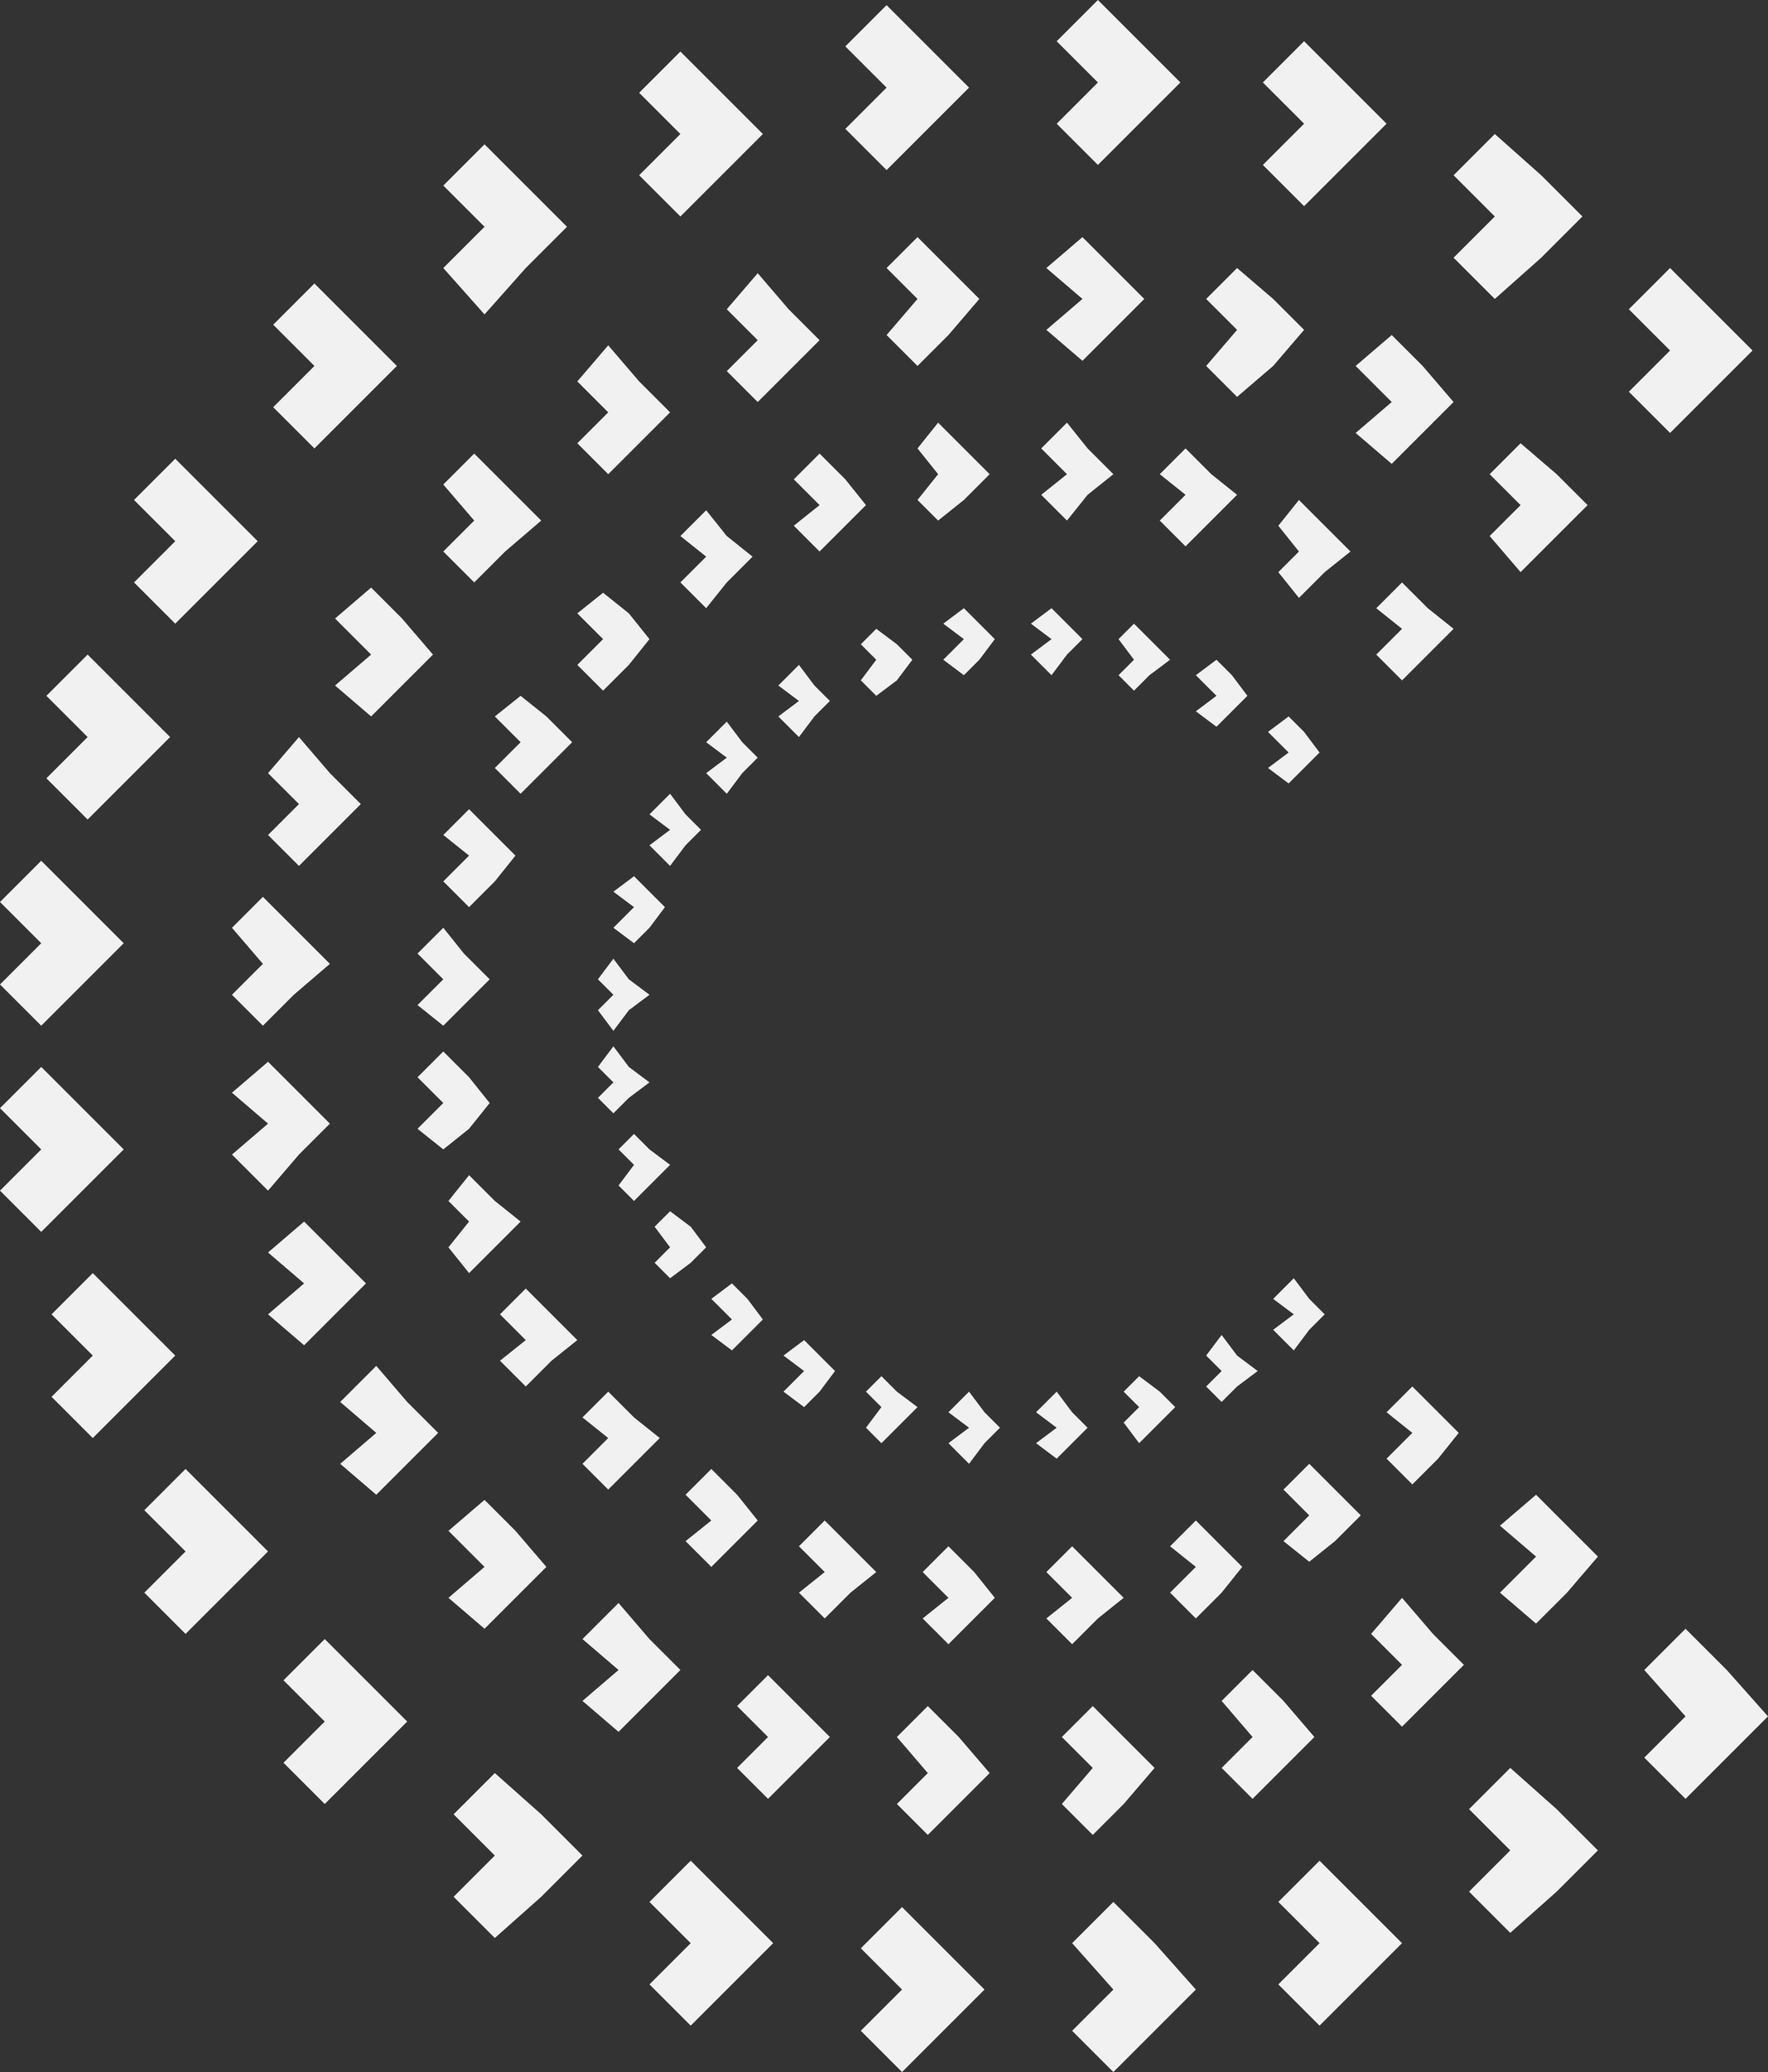 <svg version="1.1" id="Layer_1" xmlns="http://www.w3.org/2000/svg" x="0" y="0" viewBox="0 0 34.3 40.2" xml:space="preserve"><rect x="0" y="0" width="34.3" height="40.2" fill="#333333" stroke="none"/><style type="text/css">.st0{fill:#f1f1f2}</style><path class="st0" d="M31.6 6l.8.8-.8.8.8.8.8-.8.8-.8-.8-.8-.8-.8zm-.9-1.8l-.8-.8-.9-.8-.8.8.8.8-.8.8.8.8.9-.8zm-3.8-1.8l-.8-.8-.8-.8-.8.8.8.8-.8.8.8.8.8-.8zM21.3 0l-.8.8.8.8-.8.8.8.8.8-.8.8-.8-.8-.8zm-4.9.9l.8.8-.8.8.8.8.8-.8.8-.8-.8-.8-.8-.8zm-1.6 1.7l-.8-.8-.8-.8-.8.8.8.8-.8.8.8.8.8-.8zM11 4.4l-.8-.8-.8-.8-.8.8.8.8-.8.8.8.9.8-.9zM7.7 7.1l-.8-.8-.8-.8-.8.8.8.8-.8.8.8.8.8-.8zM5 10.5l-.8-.8-.8-.8-.8.8.8.8-.8.8.8.8.8-.8zm-4.1 3l.8.8-.8.8.8.8.8-.8.8-.8-.8-.8-.8-.8zm-.9 4l.8.8-.8.8.8.8.8-.8.8-.8-.8-.8-.8-.8zm0 4l.8.8-.8.8.8.8.8-.8.8-.8-.8-.8-.8-.8zm1 4l.8.8-.8.8.8.8.8-.8.8-.8-.8-.8-.8-.8zm4.2 4.6l-.8-.8-.8-.8-.8.8.8.8-.8.8.8.8.8-.8zm2.7 3.3l-.8-.8-.8-.8-.8.8.8.8-.8.8.8.8.8-.8zm3.4 2.6l-.8-.8-.9-.8-.8.8.8.8-.8.8.8.8.9-.8zm1.3.9l.8.8-.8.8.8.8.8-.8.8-.8-.8-.8-.8-.8zm4.1.9l.8.8-.8.8.8.8.8-.8.8-.8-.8-.8-.8-.8zm4.1-.1l.8.9-.8.8.8.8.8-.8.8-.8-.8-.9-.8-.8zm4-.8l.8.8-.8.8.8.8.8-.8.8-.8-.8-.8-.8-.8zm6.2-1l-.8-.8-.9-.8-.8.8.8.8-.8.8.8.8.9-.8zm.9-3.5l.8.9-.8.8.8.8.8-.8.8-.8-.8-.9-.8-.8zM30.2 9.2l-.7-.6-.6.6.6.6-.6.6.6.7.7-.7.6-.6zm-2-1.4l-.6-.7-.6-.6-.7.6.7.7-.7.6.7.6.6-.6zm-2.9-1.4l-.6-.6-.7-.6-.6.6.6.6-.6.7.6.6.7-.6zm-3.1-.6l-.6-.6-.6-.6-.7.6.7.6-.7.6.7.6.6-.6zm-3.2 0l-.6-.6-.6-.6-.6.6.6.6-.6.7.6.6.6-.6zm-3.1.8l-.6-.6-.6-.7-.6.7.6.6-.6.6.6.6.6-.6zM13 8l-.6-.6-.6-.7-.6.7.6.6-.6.6.6.6.6-.6zm-2.5 2.1l-.7-.7-.6-.6-.6.6.6.7-.6.6.6.6.6-.6zm-2.1 2.6l-.6-.7-.6-.6-.7.6.7.7-.7.6.7.6.6-.6zM7 15.6l-.6-.6-.6-.7-.6.7.6.6-.6.6.6.6.6-.6zm-.6 3.1l-.7-.7-.6-.6-.6.6.6.7-.6.6.6.6.6-.6zm0 3.1l-.6-.6-.6-.6-.7.6.7.6-.7.6.7.7.6-.7zm.7 3.1l-.6-.6-.6-.6-.7.6.7.6-.7.6.7.6.6-.6zm1.4 2.9l-.6-.6-.6-.7-.7.7.7.6-.7.6.7.6.6-.6zm2.1 2.6l-.6-.7-.6-.6-.7.6.7.7-.7.6.7.6.6-.6zm2.6 2l-.6-.6-.6-.7-.7.7.7.6-.7.6.7.6.6-.6zm2.9 1.3l-.6-.6-.6-.6-.6.6.6.6-.6.6.6.6.6-.6zm3.1.7l-.6-.7-.6-.6-.6.6.6.7-.6.6.6.6.6-.6zm3.2-.1l-.6-.6-.6-.6-.6.6.6.6-.6.7.6.6.6-.6zm3.1-.6l-.6-.7-.6-.6-.6.6.6.7-.6.6.6.6.6-.6zm2.9-1.4l-.6-.6-.6-.7-.6.7.6.6-.6.6.6.6.6-.6zm2-2.7l-.6-.6-.7.6.7.6-.7.7.7.6.6-.6.6-.7zm-2.7-17.8l-.5-.5-.5.5.5.4-.5.5.5.5.5-.5.5-.5zm-1.5-1.1l-.5-.5-.5-.5-.4.5.4.5-.4.4.4.5.5-.5zM24 9.6l-.5-.4-.5-.5-.5.5.5.4-.5.5.5.5.5-.5zm-2.4-.4l-.5-.5-.4-.5-.5.5.5.5-.5.4.5.5.4-.5zm-2.4 0l-.5-.5-.5-.5-.4.5.4.5-.4.5.4.4.5-.4zm-2.4.6l-.4-.5-.5-.5-.5.5.5.5-.5.4.5.5.5-.5zm-2.2 1l-.5-.4-.4-.5-.5.5.5.4-.5.5.5.5.4-.5zm-2 1.6l-.4-.5-.5-.4-.5.4.5.5-.5.5.5.5.5-.5zm-1.5 2l-.5-.5-.5-.4-.5.4.5.5-.5.5.5.5.5-.5zM10 16.6l-.4-.4-.5-.5-.5.5.5.4-.5.5.5.5.5-.5zM9.5 19l-.5-.5-.4-.5-.5.5.5.5-.5.5.5.4.4-.4zm0 2.4l-.4-.5-.5-.5-.5.5.5.5-.5.5.5.4.5-.4zm.6 2.3l-.5-.4-.5-.5-.4.5.4.4-.4.5.4.5.5-.5zm1.1 2.3l-.5-.5-.5-.5-.5.5.5.5-.5.4.5.5.5-.5zm1.6 1.9l-.5-.4-.5-.5-.5.5.5.4-.5.5.5.5.5-.5zm1.9 1.6l-.4-.5-.5-.5-.5.5.5.5-.5.4.5.5.5-.5zm2.3 1l-.5-.5-.5-.5-.5.5.5.5-.5.4.5.5.5-.5zm2.3.5l-.4-.5-.5-.5-.5.5.5.5-.5.4.5.5.5-.5zm2.5 0l-.5-.5-.5-.5-.5.5.5.5-.5.4.5.5.5-.5zm2.3-.6l-.4-.4-.5-.5-.5.5.5.4-.5.5.5.5.5-.5zm2.3-1l-.5-.5-.5-.5-.5.5.5.5-.5.5.5.4.5-.4zm1.5-2l-.5-.5-.5.5.5.4-.5.5.5.5.5-.5.4-.5zm-3.3-13.2l.4.4-.4.3.4.3.3-.3.3-.3-.3-.4-.3-.3zm-1.4-1.1l.4.4-.4.3.4.3.3-.3.3-.3-.3-.4-.3-.3zm-1.5-.7l.3.4-.3.3.3.3.3-.3.4-.3-.4-.4-.3-.3zm-1.7-.3l.4.3-.4.3.4.4.3-.4.3-.3-.3-.3-.3-.3zm-1.7 0l.4.3-.4.4.4.3.3-.3.3-.4-.3-.3-.3-.3zm-1.6.4l.3.3-.3.4.3.3.4-.3.3-.4-.3-.3-.4-.3zm-1.6.8l.4.3-.4.3.4.4.3-.4.3-.3-.3-.3-.3-.4zm-1.4 1.1l.4.3-.4.3.4.4.3-.4.3-.3-.3-.3-.3-.4zm-1.1 1.4l.4.3-.4.3.4.4.3-.4.3-.3-.3-.3-.3-.4zm-.7 1.5l.4.3-.4.4.4.3.3-.3.3-.4-.3-.3-.3-.3zm-.3 1.7l.3.3-.3.3.3.4.3-.4.4-.3-.4-.3-.3-.4zm0 1.7l.3.3-.3.3.3.3.3-.3.4-.3-.4-.3-.3-.4zm.4 1.6l.3.3-.3.4.3.3.3-.3.4-.4-.4-.3-.3-.3zm.7 1.5l.3.4-.3.3.3.3.4-.3.3-.3-.3-.4-.4-.3zm1.1 1.4l.4.4-.4.3.4.3.3-.3.3-.3-.3-.4-.3-.3zm1.4 1.1l.4.3-.4.4.4.3.3-.3.3-.4-.3-.3-.3-.3zm1.6.7l.3.3-.3.4.3.3.3-.3.4-.4-.4-.3-.3-.3zm1.6.4l.4.3-.4.3.4.4.3-.4.3-.3-.3-.3-.3-.4zm1.7 0l.4.3-.4.3.4.3.3-.3.3-.3-.3-.3-.3-.4zm1.7-.4l.3.3-.3.3.3.4.4-.4.3-.3-.3-.3-.4-.3zm1.6-.7l.3.3-.3.3.3.3.3-.3.4-.3-.4-.3-.3-.4zm1.3-1.1l.4.3-.4.3.4.4.3-.4.3-.3-.3-.3-.3-.4z"/></svg>